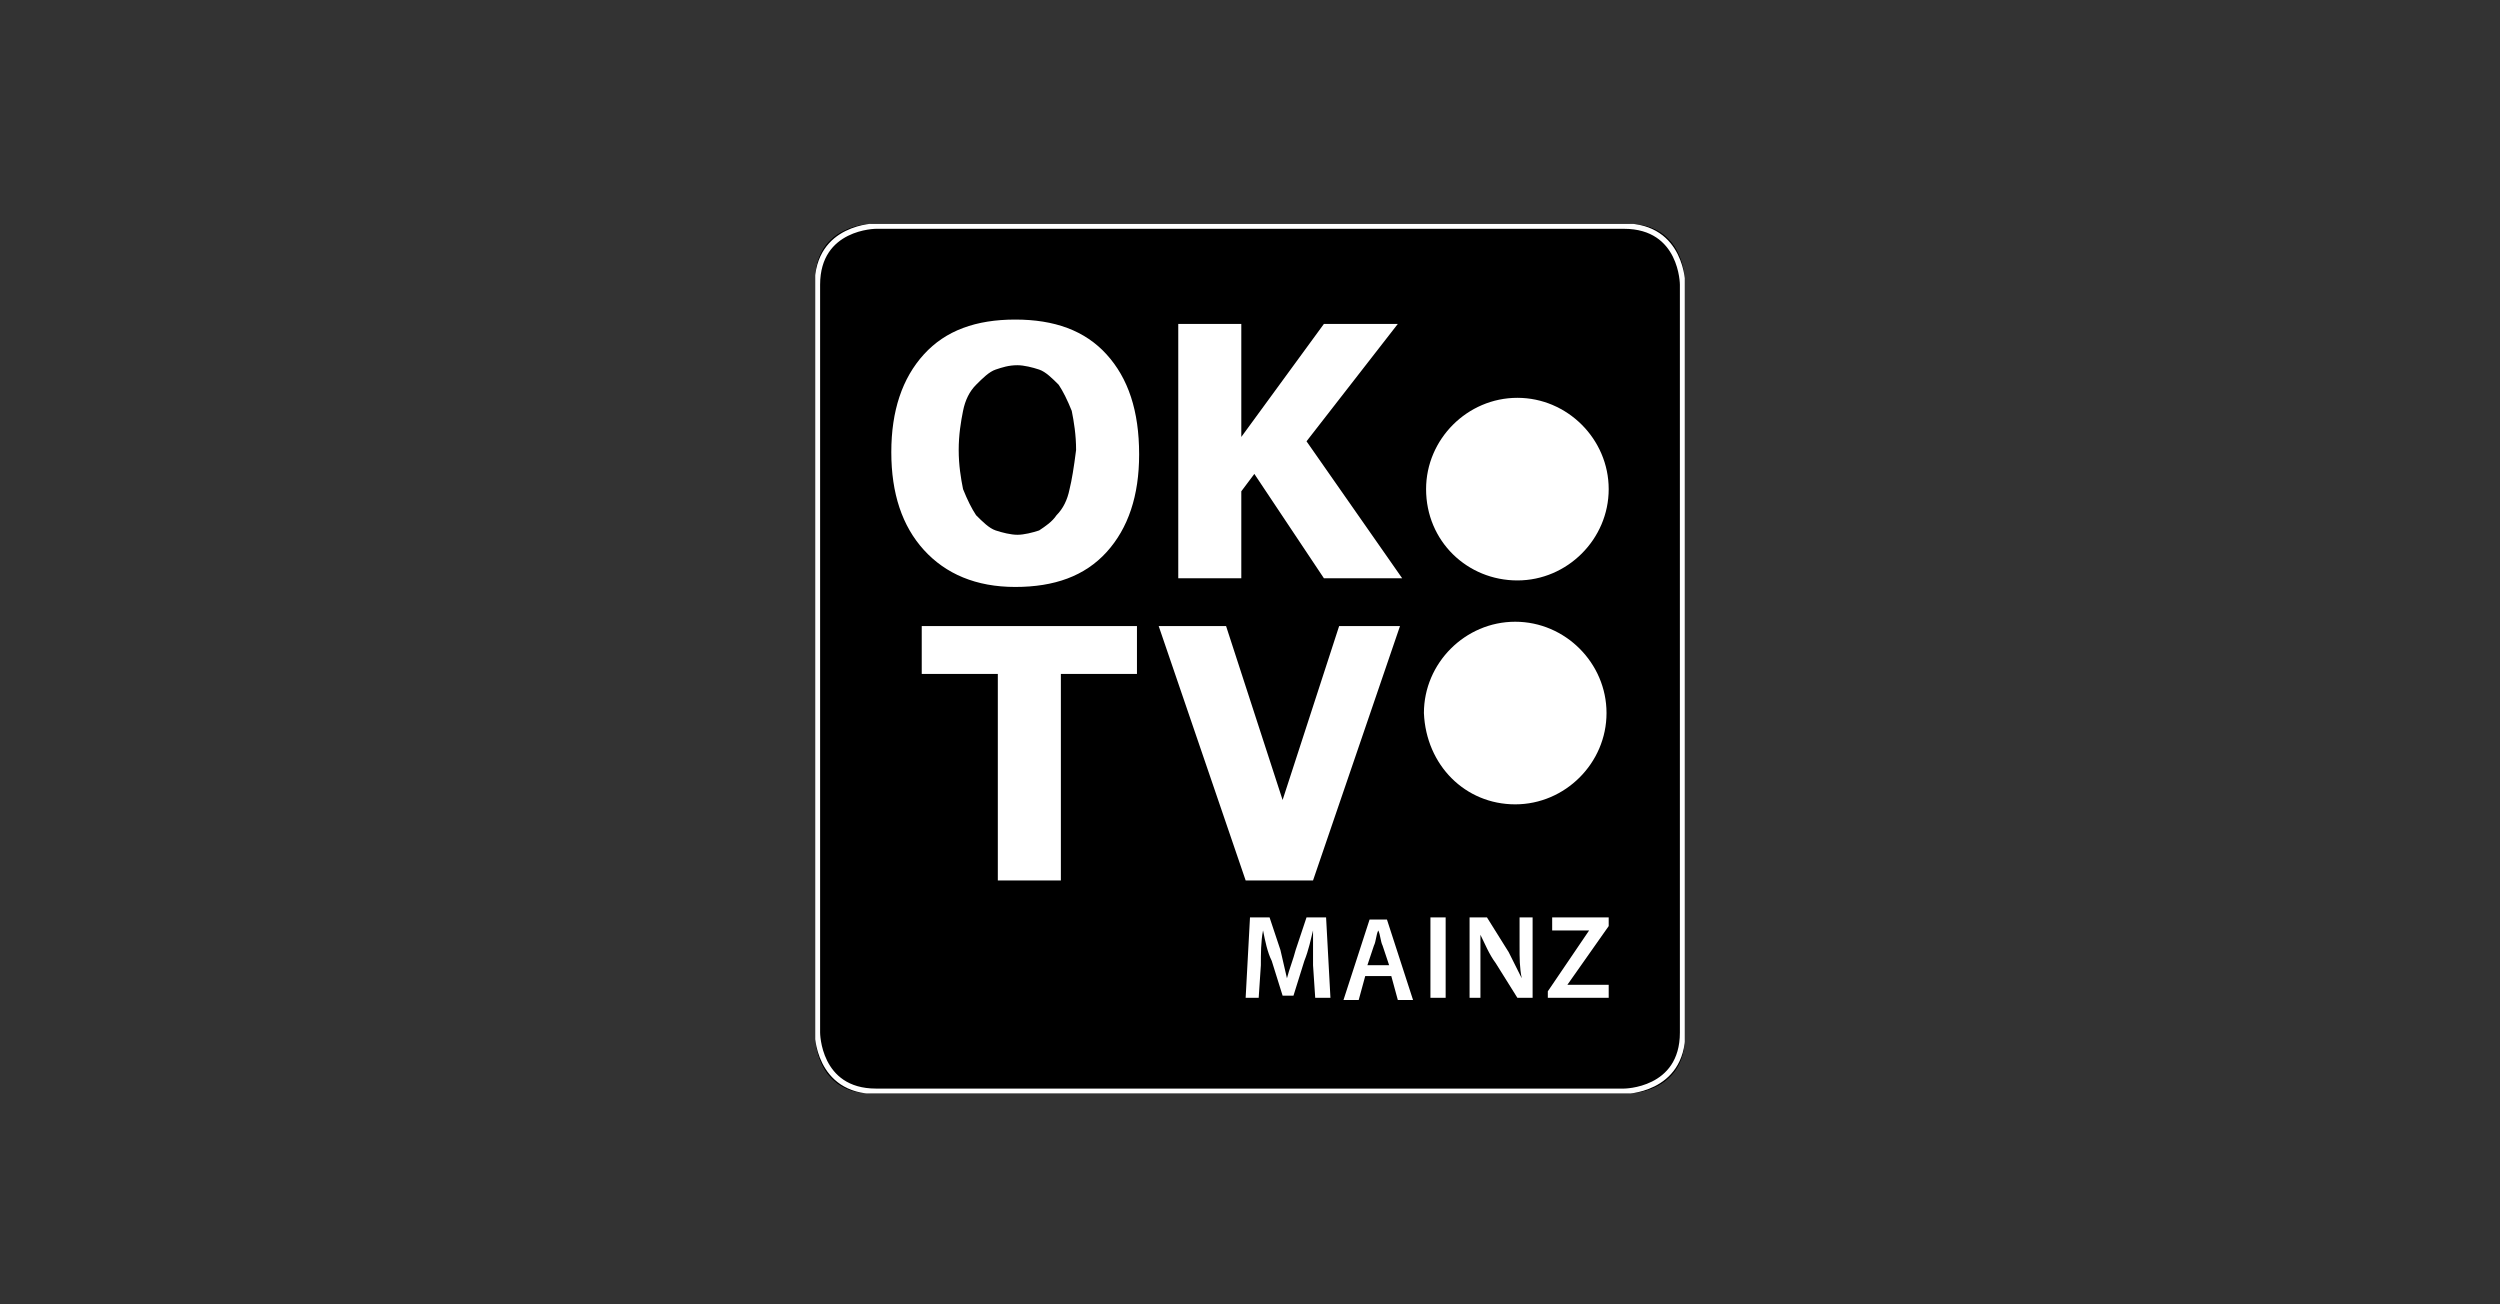 <?xml version="1.0" encoding="utf-8"?>
<!-- Generator: Adobe Illustrator 19.2.1, SVG Export Plug-In . SVG Version: 6.00 Build 0)  -->
<svg version="1.1" xmlns="http://www.w3.org/2000/svg" xmlns:xlink="http://www.w3.org/1999/xlink" x="0px" y="0px"
	 viewBox="0 0 115 60" style="enable-background:new 0 0 115 60;" xml:space="preserve">
<rect x="0" y="0" width="115" height="60" fill="#333333" stroke="none"/>
<style type="text/css">
	.st0{display:none;}
	.st1{fill:#FFFFFF;}
	.st2{display:inline;}
	.st3{fill:#EFEFEF;}
	.st4{fill:#2D2D3C;}
	.st5{fill:#0080C8;}
	.st6{fill:#0C547C;}
	.st7{fill:#192D3C;}
	.st8{clip-path:url(#SVGID_2_);}
	.st9{clip-path:url(#SVGID_4_);}
	.st10{clip-path:url(#SVGID_6_);}
	.st11{clip-path:url(#SVGID_8_);}
	.st12{clip-path:url(#SVGID_10_);}
	.st13{clip-path:url(#SVGID_12_);}
	.st14{clip-path:url(#SVGID_14_);}
	.st15{clip-path:url(#SVGID_16_);}
	.st16{clip-path:url(#SVGID_18_);}
	.st17{clip-path:url(#SVGID_20_);}
	.st18{clip-path:url(#SVGID_22_);}
	.st19{clip-path:url(#SVGID_24_);}
	.st20{clip-path:url(#SVGID_26_);}
	.st21{clip-path:url(#SVGID_28_);}
	.st22{clip-path:url(#SVGID_30_);}
	.st23{clip-path:url(#SVGID_32_);}
	.st24{clip-path:url(#SVGID_34_);}
	.st25{clip-path:url(#SVGID_36_);}
	.st26{clip-path:url(#SVGID_38_);}
	.st27{clip-path:url(#SVGID_40_);}
	.st28{clip-path:url(#SVGID_42_);}
	.st29{clip-path:url(#SVGID_44_);}
	.st30{clip-path:url(#SVGID_46_);}
	.st31{fill:#FF0000;}
	.st32{fill:none;stroke:#FF0000;stroke-width:3;stroke-miterlimit:10;}
	.st33{opacity:0.41;}
	.st34{opacity:0.75;fill:#2D2D3C;}
	.st35{clip-path:url(#SVGID_48_);}
	.st36{display:none;fill:none;stroke:#FFFFFF;stroke-miterlimit:10;}
	.st37{fill:none;stroke:#FFFFFF;stroke-miterlimit:10;}
	.st38{opacity:0.75;}
	.st39{fill:#0BCADF;}
	.st40{fill:#F0F0F0;}
	.st41{fill:#666666;}
	.st42{clip-path:url(#SVGID_50_);}
	.st43{clip-path:url(#SVGID_52_);}
	.st44{clip-path:url(#SVGID_54_);}
	.st45{clip-path:url(#SVGID_56_);}
	.st46{clip-path:url(#SVGID_58_);}
	.st47{clip-path:url(#SVGID_60_);}
	.st48{clip-path:url(#SVGID_62_);}
	.st49{clip-path:url(#SVGID_64_);}
	.st50{clip-path:url(#SVGID_66_);}
	.st51{clip-path:url(#SVGID_68_);}
	.st52{clip-path:url(#SVGID_70_);}
	.st53{clip-path:url(#SVGID_72_);}
	.st54{clip-path:url(#SVGID_74_);}
	.st55{clip-path:url(#SVGID_76_);}
	.st56{clip-path:url(#SVGID_78_);}
	.st57{clip-path:url(#SVGID_80_);}
	.st58{clip-path:url(#SVGID_82_);}
	.st59{clip-path:url(#SVGID_84_);}
	.st60{clip-path:url(#SVGID_86_);}
	.st61{clip-path:url(#SVGID_88_);}
	.st62{clip-path:url(#SVGID_90_);}
	.st63{clip-path:url(#SVGID_92_);}
	.st64{clip-path:url(#SVGID_94_);}
	.st65{fill-rule:evenodd;clip-rule:evenodd;fill:#FFFFFF;}
	.st66{clip-path:url(#SVGID_96_);}
	.st67{fill:#CACACA;}
	.st68{fill:none;stroke:#979797;stroke-miterlimit:10;}
	.st69{clip-path:url(#SVGID_98_);}
	.st70{clip-path:url(#SVGID_100_);}
	.st71{clip-path:url(#SVGID_102_);}
	.st72{clip-path:url(#SVGID_104_);}
	.st73{clip-path:url(#SVGID_106_);}
	.st74{clip-path:url(#SVGID_108_);}
	.st75{clip-path:url(#SVGID_110_);}
	.st76{clip-path:url(#SVGID_112_);}
	.st77{clip-path:url(#SVGID_114_);}
	.st78{clip-path:url(#SVGID_116_);}
	.st79{clip-path:url(#SVGID_118_);}
	.st80{clip-path:url(#SVGID_120_);}
	.st81{clip-path:url(#SVGID_122_);}
	.st82{clip-path:url(#SVGID_124_);}
	.st83{clip-path:url(#SVGID_126_);}
	.st84{clip-path:url(#SVGID_128_);}
	.st85{clip-path:url(#SVGID_130_);}
	.st86{clip-path:url(#SVGID_132_);}
	.st87{clip-path:url(#SVGID_134_);}
	.st88{clip-path:url(#SVGID_136_);}
	.st89{clip-path:url(#SVGID_138_);}
	.st90{clip-path:url(#SVGID_140_);}
	.st91{clip-path:url(#SVGID_142_);}
	.st92{clip-path:url(#SVGID_144_);}
	.st93{fill:none;stroke:#666666;stroke-miterlimit:10;}
	.st94{clip-path:url(#SVGID_146_);fill:#0BCBE0;}
	.st95{clip-path:url(#SVGID_146_);}
	.st96{opacity:0.6;fill:#FFFFFF;}
	.st97{clip-path:url(#SVGID_148_);fill:#0BCBE0;}
	.st98{clip-path:url(#SVGID_148_);}
	.st99{fill:#FF00FF;}
	.st100{opacity:0.5;clip-path:url(#SVGID_150_);fill:url(#SVGID_151_);enable-background:new    ;}
	.st101{clip-path:url(#SVGID_156_);}
	.st102{opacity:0.25;clip-path:url(#SVGID_157_);fill:#FFFFFF;enable-background:new    ;}
	.st103{clip-path:url(#SVGID_160_);}
	.st104{opacity:0.25;clip-path:url(#SVGID_161_);fill:#FFFFFF;enable-background:new    ;}
	.st105{clip-path:url(#SVGID_164_);}
	.st106{opacity:0.25;clip-path:url(#SVGID_165_);fill:#FFFFFF;enable-background:new    ;}
	.st107{clip-path:url(#SVGID_172_);}
	.st108{clip-path:url(#SVGID_178_);}
	.st109{clip-path:url(#SVGID_184_);}
	.st110{clip-path:url(#SVGID_187_);fill:none;stroke:#FFFFFF;stroke-width:0.25;}
	.st111{fill-rule:evenodd;clip-rule:evenodd;fill:none;}
	.st112{opacity:0.5;clip-path:url(#SVGID_189_);fill:url(#SVGID_190_);enable-background:new    ;}
	.st113{clip-path:url(#SVGID_195_);}
	.st114{opacity:0.25;clip-path:url(#SVGID_196_);fill:#FFFFFF;enable-background:new    ;}
	.st115{clip-path:url(#SVGID_199_);}
	.st116{opacity:0.25;clip-path:url(#SVGID_200_);fill:#FFFFFF;enable-background:new    ;}
	.st117{clip-path:url(#SVGID_203_);}
	.st118{opacity:0.25;clip-path:url(#SVGID_204_);fill:#FFFFFF;enable-background:new    ;}
	.st119{clip-path:url(#SVGID_211_);}
	.st120{clip-path:url(#SVGID_217_);}
	.st121{clip-path:url(#SVGID_223_);}
	.st122{clip-path:url(#SVGID_226_);fill:none;stroke:#FFFFFF;stroke-width:0.25;}
	.st123{opacity:0.5;clip-path:url(#SVGID_228_);fill:url(#SVGID_229_);enable-background:new    ;}
	.st124{clip-path:url(#SVGID_234_);}
	.st125{opacity:0.25;clip-path:url(#SVGID_235_);fill:#FFFFFF;enable-background:new    ;}
	.st126{clip-path:url(#SVGID_238_);}
	.st127{opacity:0.25;clip-path:url(#SVGID_239_);fill:#FFFFFF;enable-background:new    ;}
	.st128{clip-path:url(#SVGID_242_);}
	.st129{opacity:0.25;clip-path:url(#SVGID_243_);fill:#FFFFFF;enable-background:new    ;}
	.st130{clip-path:url(#SVGID_250_);}
	.st131{clip-path:url(#SVGID_256_);}
	.st132{clip-path:url(#SVGID_262_);}
	.st133{clip-path:url(#SVGID_265_);fill:none;stroke:#FFFFFF;stroke-width:0.25;}
	.st134{fill:#CBCBCB;}
	.st135{fill:#0BCBE0;}
	.st136{clip-path:url(#SVGID_267_);fill:#FFFFFF;}
	.st137{clip-path:url(#SVGID_267_);}
	.st138{clip-path:url(#SVGID_269_);fill-rule:evenodd;clip-rule:evenodd;fill:#FFFFFF;}
	.st139{clip-path:url(#SVGID_269_);fill:#FFFFFF;}
	.st140{fill:#999999;}
	.st141{opacity:0.25;fill:#FF00FF;}
	.st142{fill:none;stroke:#00FFFF;stroke-width:2;stroke-miterlimit:10;}
	.st143{fill:none;stroke:#000000;stroke-width:2;stroke-miterlimit:10;}
	.st144{fill:none;stroke:#000000;stroke-miterlimit:10;}
</style>
<g id="Hilfslinien" class="st0">
</g>
<g id="Login">
</g>
<g id="EPG">
	<g>
		<g>
			<g>
				<defs>
					<rect id="SVGID_188_" x="37.5" y="10.3" width="40" height="40"/>
				</defs>
				<clipPath id="SVGID_2_">
					<use xlink:href="#SVGID_188_"  style="overflow:visible;"/>
				</clipPath>
				
					<radialGradient id="SVGID_4_" cx="57.507" cy="14489.714" r="27.45" gradientTransform="matrix(1 0 0 -1 0 14520)" gradientUnits="userSpaceOnUse">
					<stop  offset="0" style="stop-color:#000000;stop-opacity:0"/>
					<stop  offset="0.888" style="stop-color:#FFFFFF"/>
					<stop  offset="1" style="stop-color:#FFFFFF"/>
				</radialGradient>
				<path style="opacity:0.5;clip-path:url(#SVGID_2_);fill:url(#SVGID_4_);enable-background:new    ;" d="M40.1,10.3
					c0,0-2.6,0-2.6,2.6v34.8c0,0,0,2.6,2.6,2.6h34.8c0,0,2.6,0,2.6-2.6V12.9c0,0,0-2.6-2.6-2.6H40.1"/>
			</g>
		</g>
		<g>
			<g>
				<defs>
					<path id="SVGID_191_" d="M40.1,10.3c0,0-2.6,0-2.6,2.6v34.8c0,0,0,2.6,2.6,2.6h34.8c0,0,2.6,0,2.6-2.6V12.9c0,0,0-2.6-2.6-2.6
						H40.1"/>
				</defs>
				<clipPath id="SVGID_6_">
					<use xlink:href="#SVGID_191_"  style="overflow:visible;"/>
				</clipPath>
			</g>
			<g>
				<defs>
					<path id="SVGID_193_" d="M40.1,10.3c0,0-2.6,0-2.6,2.6v34.8c0,0,0,2.6,2.6,2.6h34.8c0,0,2.6,0,2.6-2.6V12.9c0,0,0-2.6-2.6-2.6
						H40.1"/>
				</defs>
				<defs>
					<rect id="SVGID_194_" x="37.5" y="10.3" width="40" height="40"/>
				</defs>
				<clipPath id="SVGID_8_">
					<use xlink:href="#SVGID_193_"  style="overflow:visible;"/>
				</clipPath>
				<clipPath id="SVGID_10_" class="st11">
					<use xlink:href="#SVGID_194_"  style="overflow:visible;"/>
				</clipPath>
				<path style="opacity:0.25;clip-path:url(#SVGID_10_);fill:#FFFFFF;enable-background:new    ;" d="M34.4,81.8v1.1
					c8.2,0,15.5-3.3,20.9-8.7c5.3-5.3,8.7-12.7,8.7-20.9c0-8.2-3.3-15.5-8.7-20.9c-5.3-5.3-12.7-8.7-20.9-8.7
					c-8.2,0-15.5,3.3-20.9,8.7c-5.3,5.3-8.7,12.7-8.7,20.9c0,8.2,3.3,15.5,8.7,20.9c5.3,5.3,12.7,8.7,20.9,8.7V81.8v-1.1
					c-7.5,0-14.3-3-19.3-8c-4.9-4.9-8-11.7-8-19.3c0-7.5,3-14.3,8-19.3c4.9-4.9,11.7-8,19.3-8c7.5,0,14.3,3,19.3,8
					c4.9,4.9,8,11.7,8,19.3c0,7.5-3,14.3-8,19.3c-4.9,4.9-11.7,8-19.3,8V81.8"/>
			</g>
			<g>
				<defs>
					<path id="SVGID_197_" d="M40.1,10.3c0,0-2.6,0-2.6,2.6v34.8c0,0,0,2.6,2.6,2.6h34.8c0,0,2.6,0,2.6-2.6V12.9c0,0,0-2.6-2.6-2.6
						H40.1"/>
				</defs>
				<defs>
					<rect id="SVGID_198_" x="37.5" y="10.3" width="40" height="40"/>
				</defs>
				<clipPath id="SVGID_12_">
					<use xlink:href="#SVGID_197_"  style="overflow:visible;"/>
				</clipPath>
				<clipPath id="SVGID_14_" class="st13">
					<use xlink:href="#SVGID_198_"  style="overflow:visible;"/>
				</clipPath>
				<path style="opacity:0.25;clip-path:url(#SVGID_14_);fill:#FFFFFF;enable-background:new    ;" d="M35.1,77.9v1.1
					c6.7,0,12.8-2.7,17.2-7.1c4.4-4.4,7.1-10.5,7.1-17.2c0-6.7-2.7-12.8-7.1-17.2c-4.4-4.4-10.5-7.1-17.2-7.1
					c-6.7,0-12.8,2.7-17.2,7.1c-4.4,4.4-7.1,10.5-7.1,17.2c0,6.7,2.7,12.8,7.1,17.2c4.4,4.4,10.5,7.1,17.2,7.1V77.9v-1.1
					c-6.1,0-11.6-2.5-15.6-6.5c-4-4-6.5-9.5-6.5-15.6c0-6.1,2.5-11.6,6.5-15.6c4-4,9.5-6.5,15.6-6.5c6.1,0,11.6,2.5,15.6,6.5
					c4,4,6.5,9.5,6.5,15.6c0,6.1-2.5,11.6-6.5,15.6c-4,4-9.5,6.5-15.6,6.5V77.9"/>
			</g>
			<g>
				<defs>
					<path id="SVGID_201_" d="M40.1,10.3c0,0-2.6,0-2.6,2.6v34.8c0,0,0,2.6,2.6,2.6h34.8c0,0,2.6,0,2.6-2.6V12.9c0,0,0-2.6-2.6-2.6
						H40.1"/>
				</defs>
				<defs>
					<rect id="SVGID_202_" x="37.5" y="10.3" width="40" height="40"/>
				</defs>
				<clipPath id="SVGID_16_">
					<use xlink:href="#SVGID_201_"  style="overflow:visible;"/>
				</clipPath>
				<clipPath id="SVGID_18_" class="st15">
					<use xlink:href="#SVGID_202_"  style="overflow:visible;"/>
				</clipPath>
				<path style="opacity:0.25;clip-path:url(#SVGID_18_);fill:#FFFFFF;enable-background:new    ;" d="M33.1,71.3v1.1
					c5.2,0,9.9-2.1,13.3-5.5c3.4-3.4,5.5-8.1,5.5-13.3c0-5.2-2.1-9.9-5.5-13.3C43,37.1,38.3,35,33.1,35c-5.2,0-9.9,2.1-13.3,5.5
					c-3.4,3.4-5.5,8.1-5.5,13.3c0,5.2,2.1,9.9,5.5,13.3c3.4,3.4,8.1,5.5,13.3,5.5V71.3v-1.1c-4.5,0-8.7-1.8-11.6-4.8
					c-3-3-4.8-7.1-4.8-11.6c0-4.5,1.8-8.7,4.8-11.6c3-3,7.1-4.8,11.6-4.8c4.5,0,8.7,1.8,11.6,4.8c3,3,4.8,7.1,4.8,11.6
					c0,4.5-1.8,8.7-4.8,11.6c-3,3-7.1,4.8-11.6,4.8V71.3"/>
			</g>
		</g>
		<g>
			<g>
				<defs>
					<path id="SVGID_205_" d="M72.5,50.1h-8.7c-0.8-6.8-3.9-13-8.5-17.6c-4.6-4.6-10.8-7.7-17.6-8.5v-8.7c1.4-1.8,3-3.5,4.9-4.9
						h29.9c1.8,1.4,3.5,3,4.9,4.9v29.9C76,47.1,74.3,48.7,72.5,50.1 M61.5,50.1H59c-0.9-4.9-3.3-9.3-6.7-12.7
						c-3.8-3.8-8.9-6.4-14.6-7v-4.1c6.2,0.7,11.8,3.6,16,7.8C57.9,38.4,60.7,43.9,61.5,50.1 M56.7,50.1h-5.1
						c-0.7-3.7-2.6-7.1-5.1-9.7c-2.4-2.4-5.4-4.1-8.7-4.9v-2.7c5.1,0.6,9.6,2.9,13,6.3C53.6,42.1,55.8,45.9,56.7,50.1 M49.2,50.1
						h-6.6c-1.8-1.4-3.5-3-4.9-4.9v-7.4c2.7,0.8,5.1,2.2,7.1,4.2C46.9,44.3,48.5,47,49.2,50.1"/>
				</defs>
				<clipPath id="SVGID_20_">
					<use xlink:href="#SVGID_205_"  style="overflow:visible;"/>
				</clipPath>
			</g>
		</g>
		<g>
			<g>
				<defs>
					<path id="SVGID_207_" d="M63.8,50.1h-2.3c-0.7-6.2-3.6-11.8-7.8-16c-4.2-4.2-9.8-7.1-16-7.8V24c6.9,0.7,13,3.8,17.6,8.5
						C59.9,37.1,63,43.3,63.8,50.1"/>
				</defs>
				<clipPath id="SVGID_22_">
					<use xlink:href="#SVGID_207_"  style="overflow:visible;"/>
				</clipPath>
			</g>
			<g>
				<defs>
					<path id="SVGID_209_" d="M63.8,50.1h-2.3c-0.7-6.2-3.6-11.8-7.8-16c-4.2-4.2-9.8-7.1-16-7.8V24c6.9,0.7,13,3.8,17.6,8.5
						C59.9,37.1,63,43.3,63.8,50.1"/>
				</defs>
				<defs>
					<path id="SVGID_210_" d="M40.3,10.4c0,0-2.7,0-2.7,2.7v34.4c0,0,0,2.7,2.7,2.7h34.4c0,0,2.7,0,2.7-2.7V13.1c0,0,0-2.7-2.7-2.7
						L40.3,10.4"/>
				</defs>
				<clipPath id="SVGID_24_">
					<use xlink:href="#SVGID_209_"  style="overflow:visible;"/>
				</clipPath>
				<clipPath id="SVGID_26_" class="st19">
					<use xlink:href="#SVGID_210_"  style="overflow:visible;"/>
				</clipPath>
			</g>
		</g>
		<g>
			<g>
				<defs>
					<path id="SVGID_213_" d="M59,50.1h-2.3c-0.9-4.3-3-8.1-6-11c-3.4-3.4-8-5.7-13-6.3v-2.3c5.7,0.6,10.8,3.2,14.6,7
						C55.7,40.9,58.1,45.2,59,50.1"/>
				</defs>
				<clipPath id="SVGID_28_">
					<use xlink:href="#SVGID_213_"  style="overflow:visible;"/>
				</clipPath>
			</g>
			<g>
				<defs>
					<path id="SVGID_215_" d="M59,50.1h-2.3c-0.9-4.3-3-8.1-6-11c-3.4-3.4-8-5.7-13-6.3v-2.3c5.7,0.6,10.8,3.2,14.6,7
						C55.7,40.9,58.1,45.2,59,50.1"/>
				</defs>
				<defs>
					<path id="SVGID_216_" d="M40.3,10.4c0,0-2.7,0-2.7,2.7v34.4c0,0,0,2.7,2.7,2.7h34.4c0,0,2.7,0,2.7-2.7V13.1c0,0,0-2.7-2.7-2.7
						L40.3,10.4"/>
				</defs>
				<clipPath id="SVGID_30_">
					<use xlink:href="#SVGID_215_"  style="overflow:visible;"/>
				</clipPath>
				<clipPath id="SVGID_32_" class="st22">
					<use xlink:href="#SVGID_216_"  style="overflow:visible;"/>
				</clipPath>
			</g>
		</g>
		<g>
			<g>
				<defs>
					<path id="SVGID_219_" d="M51.5,50.1h-2.3c-0.7-3.1-2.3-5.9-4.4-8c-1.9-1.9-4.4-3.4-7.1-4.2v-2.4c3.4,0.8,6.4,2.6,8.7,4.9
						C49,43.1,50.8,46.4,51.5,50.1"/>
				</defs>
				<clipPath id="SVGID_34_">
					<use xlink:href="#SVGID_219_"  style="overflow:visible;"/>
				</clipPath>
			</g>
			<g>
				<defs>
					<path id="SVGID_221_" d="M51.5,50.1h-2.3c-0.7-3.1-2.3-5.9-4.4-8c-1.9-1.9-4.4-3.4-7.1-4.2v-2.4c3.4,0.8,6.4,2.6,8.7,4.9
						C49,43.1,50.8,46.4,51.5,50.1"/>
				</defs>
				<defs>
					<path id="SVGID_222_" d="M40.3,10.4c0,0-2.7,0-2.7,2.7v34.4c0,0,0,2.7,2.7,2.7h34.4c0,0,2.7,0,2.7-2.7V13.1c0,0,0-2.7-2.7-2.7
						L40.3,10.4"/>
				</defs>
				<clipPath id="SVGID_36_">
					<use xlink:href="#SVGID_221_"  style="overflow:visible;"/>
				</clipPath>
				<clipPath id="SVGID_38_" class="st25">
					<use xlink:href="#SVGID_222_"  style="overflow:visible;"/>
				</clipPath>
			</g>
		</g>
		<g>
			<g>
				<defs>
					<rect id="SVGID_225_" x="37.5" y="10.3" width="40" height="40"/>
				</defs>
				<clipPath id="SVGID_40_">
					<use xlink:href="#SVGID_225_"  style="overflow:visible;"/>
				</clipPath>
				<path style="clip-path:url(#SVGID_40_);fill:none;stroke:#FFFFFF;stroke-width:0.25;" d="M40.3,10.4c0,0-2.7,0-2.7,2.7v34.4
					c0,0,0,2.7,2.7,2.7h34.4c0,0,2.7,0,2.7-2.7V13.1c0,0,0-2.7-2.7-2.7L40.3,10.4L40.3,10.4z"/>
			</g>
		</g>
		<path class="st1" d="M60.5,45.9h0.7L61,42.2h-0.9l-0.5,1.5c-0.1,0.4-0.3,0.9-0.4,1.3h0c-0.1-0.4-0.2-0.9-0.3-1.3l-0.5-1.5h-0.9
			l-0.2,3.7h0.6l0.1-1.5c0-0.5,0-1.1,0.1-1.6h0c0.1,0.5,0.2,1,0.4,1.4l0.5,1.6h0.5l0.5-1.6c0.2-0.5,0.3-1,0.4-1.4h0
			c0,0.5,0,1.1,0,1.6L60.5,45.9L60.5,45.9z M64,44.9l0.3,1.1h0.7l-1.2-3.7H63l-1.2,3.7h0.7l0.3-1.1H64L64,44.9z M62.9,44.4l0.3-0.9
			c0.1-0.2,0.1-0.5,0.2-0.7h0c0.1,0.2,0.1,0.5,0.2,0.7l0.3,0.9H62.9L62.9,44.4z M65.8,42.2v3.7h0.7v-3.7H65.8L65.8,42.2z M68.1,45.9
			v-1.3c0-0.6,0-1.1,0-1.6l0,0c0.2,0.4,0.4,0.9,0.7,1.3l1,1.6h0.7v-3.7h-0.6v1.3c0,0.6,0,1,0.1,1.5h0c-0.2-0.4-0.4-0.8-0.6-1.2
			l-1-1.6h-0.8v3.7L68.1,45.9L68.1,45.9z M71.2,45.9H74v-0.6h-1.9v0l1.9-2.7v-0.4h-2.6v0.6h1.7v0l-1.9,2.8V45.9L71.2,45.9z"/>
		<path class="st1" d="M50.9,16.3c-1-1.1-2.4-1.6-4.2-1.6c-1.8,0-3.2,0.5-4.2,1.6c-1,1.1-1.5,2.6-1.5,4.5c0,1.9,0.5,3.4,1.5,4.5
			c1,1.1,2.4,1.7,4.2,1.7c1.8,0,3.2-0.5,4.2-1.6c1-1.1,1.5-2.6,1.5-4.5C52.4,18.9,51.9,17.4,50.9,16.3L50.9,16.3z M49.2,22.5
			c-0.1,0.5-0.3,0.9-0.6,1.2c-0.2,0.3-0.5,0.5-0.8,0.7c-0.3,0.1-0.7,0.2-1,0.2c-0.3,0-0.7-0.1-1-0.2c-0.3-0.1-0.6-0.4-0.9-0.7
			c-0.2-0.3-0.4-0.7-0.6-1.2c-0.1-0.5-0.2-1.1-0.2-1.8c0-0.7,0.1-1.3,0.2-1.8c0.1-0.5,0.3-0.9,0.6-1.2c0.3-0.3,0.6-0.6,0.9-0.7
			c0.3-0.1,0.6-0.2,1-0.2c0.3,0,0.7,0.1,1,0.2c0.3,0.1,0.6,0.4,0.9,0.7c0.2,0.3,0.4,0.7,0.6,1.2c0.1,0.5,0.2,1.1,0.2,1.8
			C49.4,21.5,49.3,22.1,49.2,22.5L49.2,22.5z M60.1,20.3l4.2-5.4h-3.4l-3.8,5.2v-5.2h-2.9v11.7h2.9v-4l0.6-0.8l3.2,4.8h3.6
			L60.1,20.3L60.1,20.3z"/>
		<path class="st1" d="M69.8,26.7c2.3,0,4.2-1.9,4.2-4.2s-1.9-4.2-4.2-4.2c-2.3,0-4.2,1.9-4.2,4.2C65.6,24.9,67.5,26.7,69.8,26.7
			L69.8,26.7z"/>
		<path class="st1" d="M69.7,37c2.3,0,4.2-1.9,4.2-4.2c0-2.3-1.9-4.2-4.2-4.2c-2.3,0-4.2,1.9-4.2,4.2C65.6,35.2,67.4,37,69.7,37
			L69.7,37z"/>
		<path class="st1" d="M48.8,40.5V31h3.5v-2.2h-9.9V31h3.5v9.5H48.8L48.8,40.5z M61.6,28.8l-2.6,8l-2.6-8h-3.1l4,11.7h3.1l4-11.7
			H61.6L61.6,28.8z"/>
	</g>
</g>
<g id="rasta" class="st0">
</g>
</svg>
